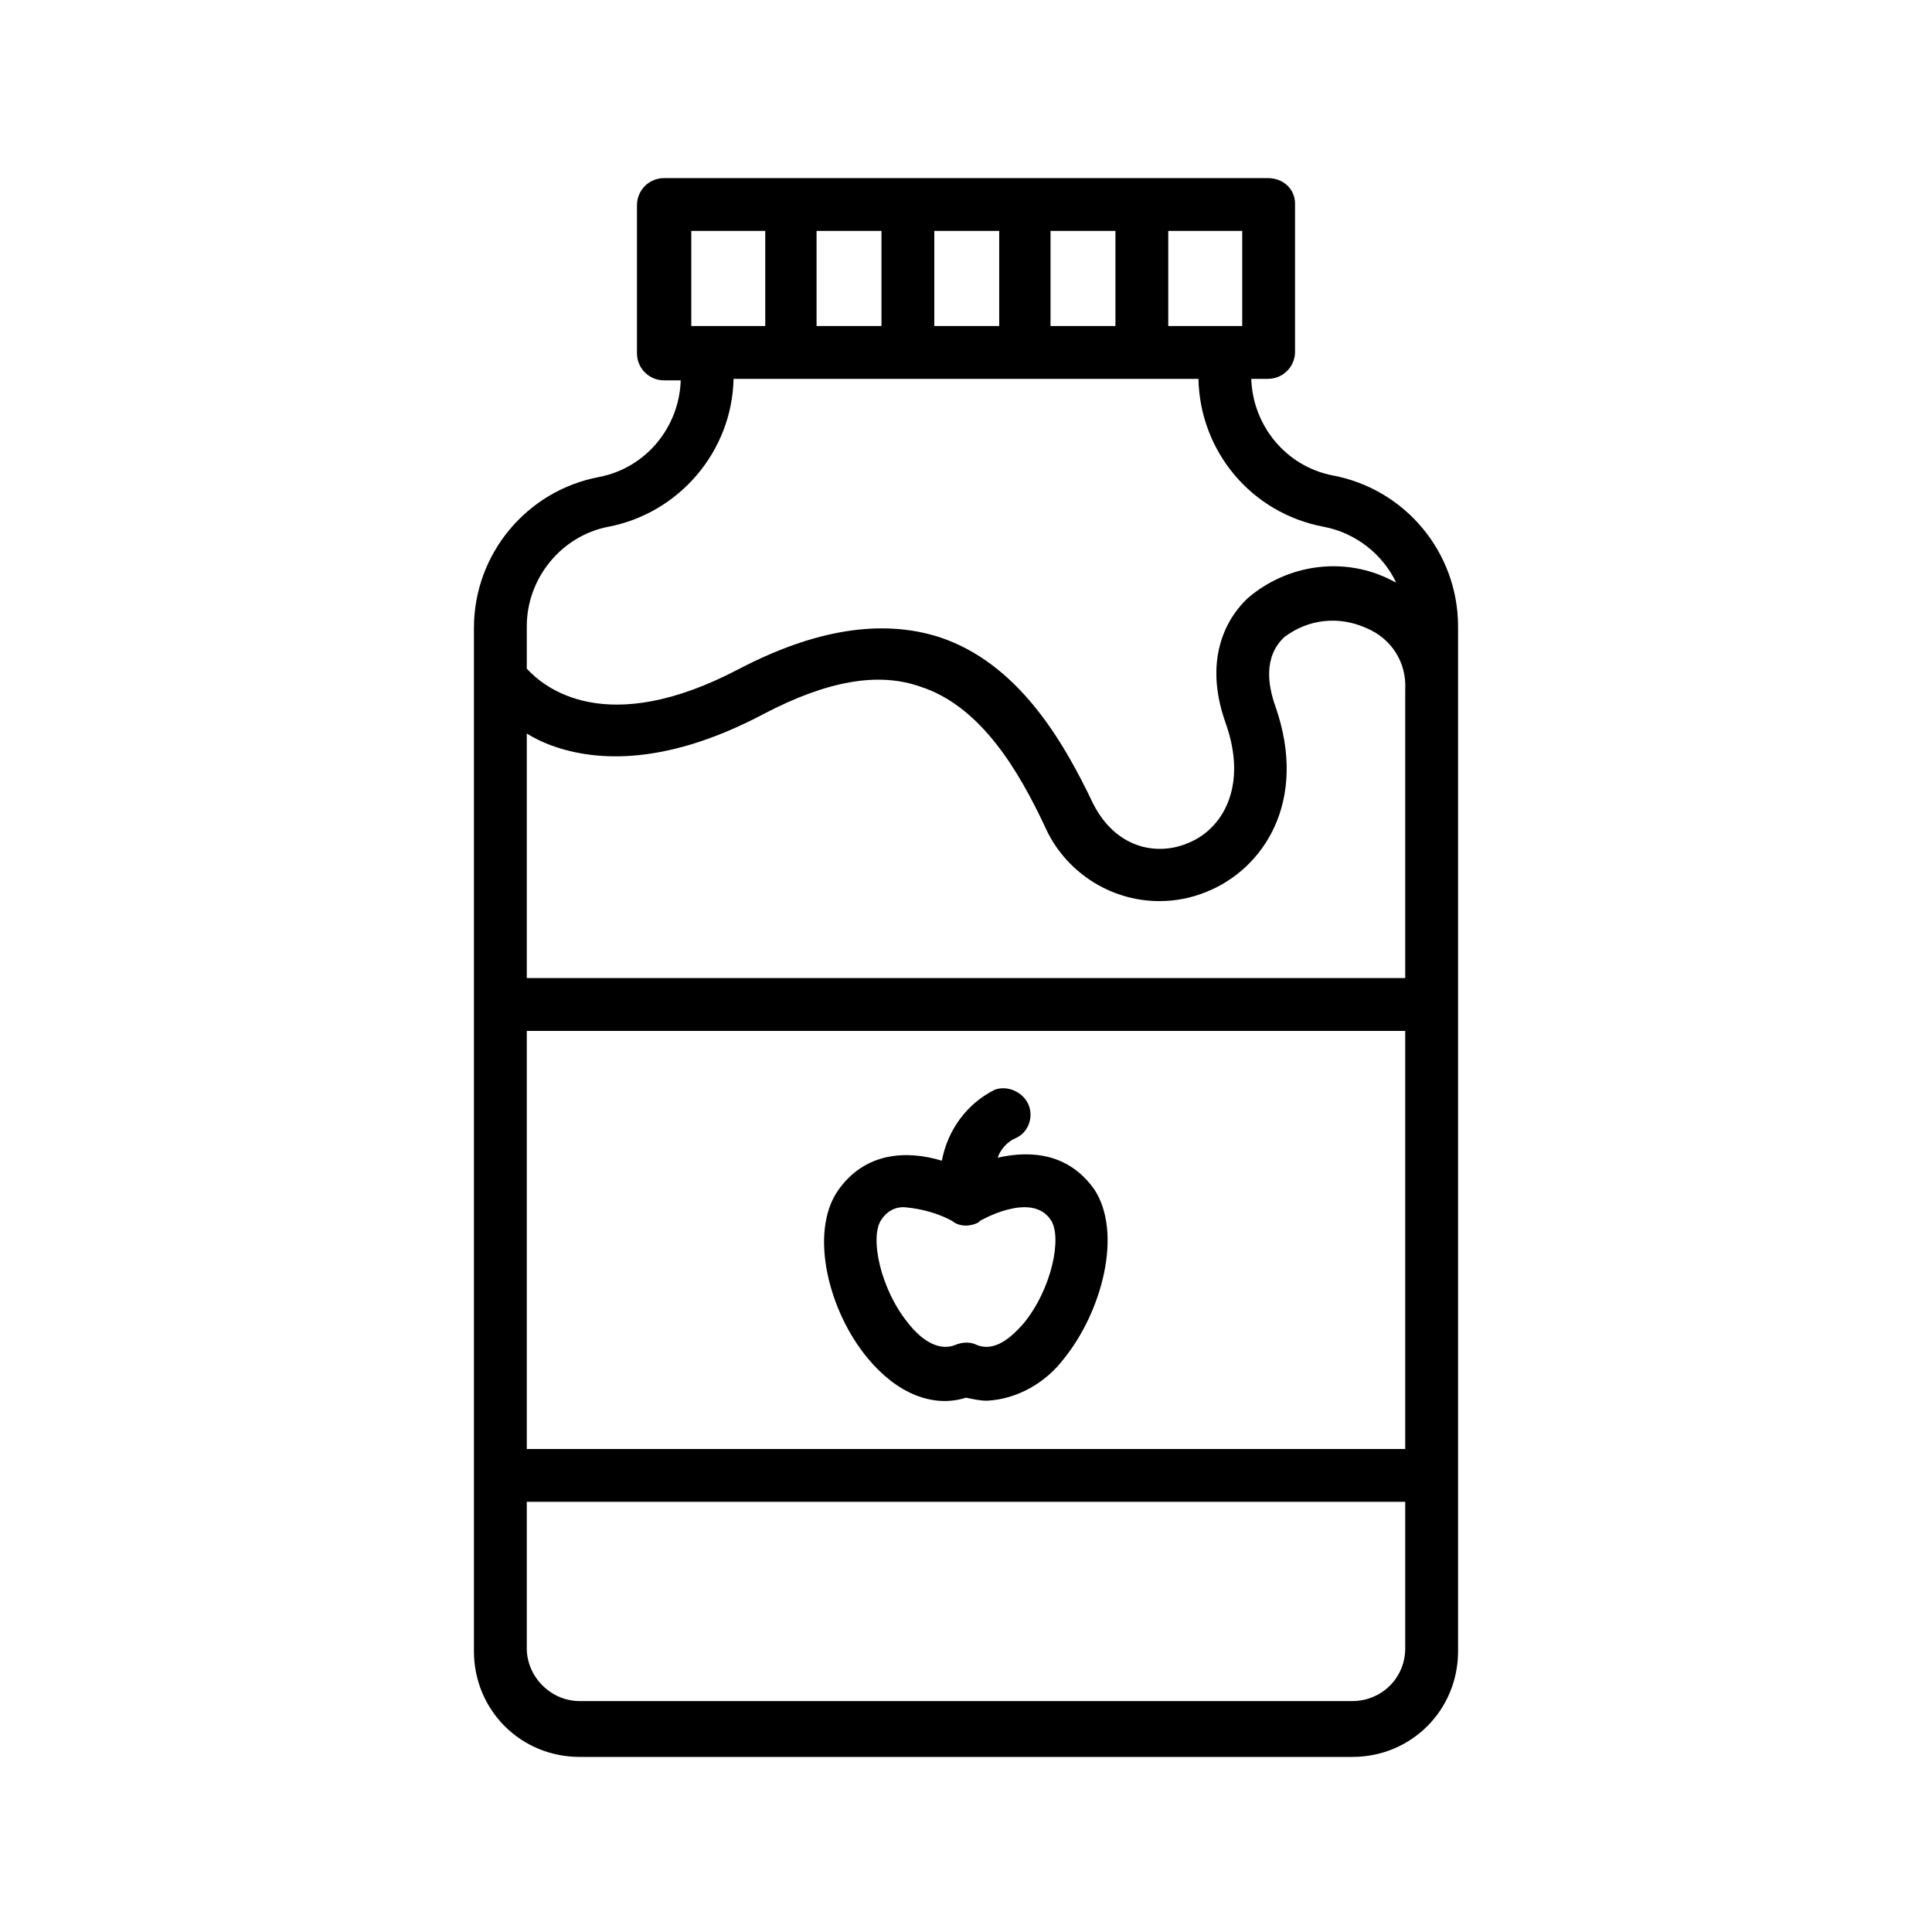 <svg id="Layer_1" enable-background="new 0 0 128 128" height="512" viewBox="0 0 128 128" width="512" xmlns="http://www.w3.org/2000/svg"><path d="m72.5 78.8c-1.7-2.4-4.2-2.6-6.4-2.1.2-.6.7-1.1 1.2-1.3.9-.4 1.2-1.5.8-2.3s-1.4-1.2-2.2-.9c-1.8.9-3.1 2.6-3.5 4.7-2.3-.7-5.1-.6-6.9 2-1.9 2.8-.6 8 2 11.1 1.9 2.3 4.3 3.3 6.5 2.6.5.1.9.2 1.4.2 2-.1 3.9-1.2 5.1-2.8 2.5-3.1 3.9-8.3 2-11.2zm-4.7 8.9c-.8.9-1.9 1.9-3.1 1.4-.4-.2-.9-.2-1.4 0-1.2.5-2.4-.5-3.1-1.4-1.9-2.3-2.6-5.8-1.8-6.9.4-.6 1-.9 1.7-.8 1 .1 2.1.4 3 .9 0 0 .3.3.9.3.4 0 .9-.2.9-.3 0 0 3.4-2 4.7-.1.8 1.1.1 4.6-1.8 6.9z"/><path d="m88.3 31.5c-3.1-.6-5.3-3.3-5.4-6.4h1.1c1 0 1.8-.8 1.8-1.8v-9.8c0-1-.8-1.7-1.8-1.7h-40c-1 0-1.8.8-1.8 1.8v9.8c0 1 .8 1.8 1.8 1.8h1.1c-.1 3.1-2.3 5.8-5.4 6.4-4.8.9-8.3 5.1-8.3 10v67.8c0 3.9 3.1 7 7 7h51.2c3.9 0 7-3.1 7-7v-67.9c0-4.9-3.5-9.1-8.3-10zm-3.8 15.3c-.5-1.4-.8-3.3.6-4.6 1.6-1.2 3.6-1.4 5.4-.6 1.7.7 2.7 2.3 2.6 4.1v19.1h-58.2v-16.2c.5.3.9.5 1.4.7 2.8 1.1 7.5 1.6 14.3-2 4.2-2.2 7.6-2.8 10.4-1.8 4 1.3 6.5 5.6 8.2 9.2 1.3 3 4.3 5 7.6 5 1.1 0 2.1-.2 3.1-.6 3.8-1.5 6.8-6 4.6-12.3zm-49.6 21.5h58.2v27.7h-58.2zm47.4-46.7h-4.9v-6.3h4.9zm-12.7 0v-6.3h4.3v6.3zm-7.7 0v-6.3h4.3v6.3zm-7.8 0v-6.3h4.3v6.3zm-8.3-6.3h4.9v6.3h-4.9zm-5.5 19.6c4.7-.9 8.2-5 8.3-9.8h30.8c.1 4.8 3.5 8.9 8.3 9.8 2.1.4 3.9 1.8 4.8 3.7-.2-.1-.4-.2-.6-.3-3-1.4-6.6-.9-9.2 1.3-1.2 1.1-3.1 3.8-1.5 8.3 1.5 4.2-.2 7.1-2.6 8-2 .8-4.7.3-6.2-2.7-2-4.2-5-9.3-10.2-11-3.8-1.2-8.2-.5-13.2 2.1-8.9 4.7-13 1.2-14.1 0v-2.8c0-3.2 2.3-6 5.4-6.6zm49.3 77.8h-51.2c-1.9 0-3.5-1.6-3.5-3.5v-9.7h58.2v9.7c0 2-1.6 3.5-3.5 3.5z"/></svg>